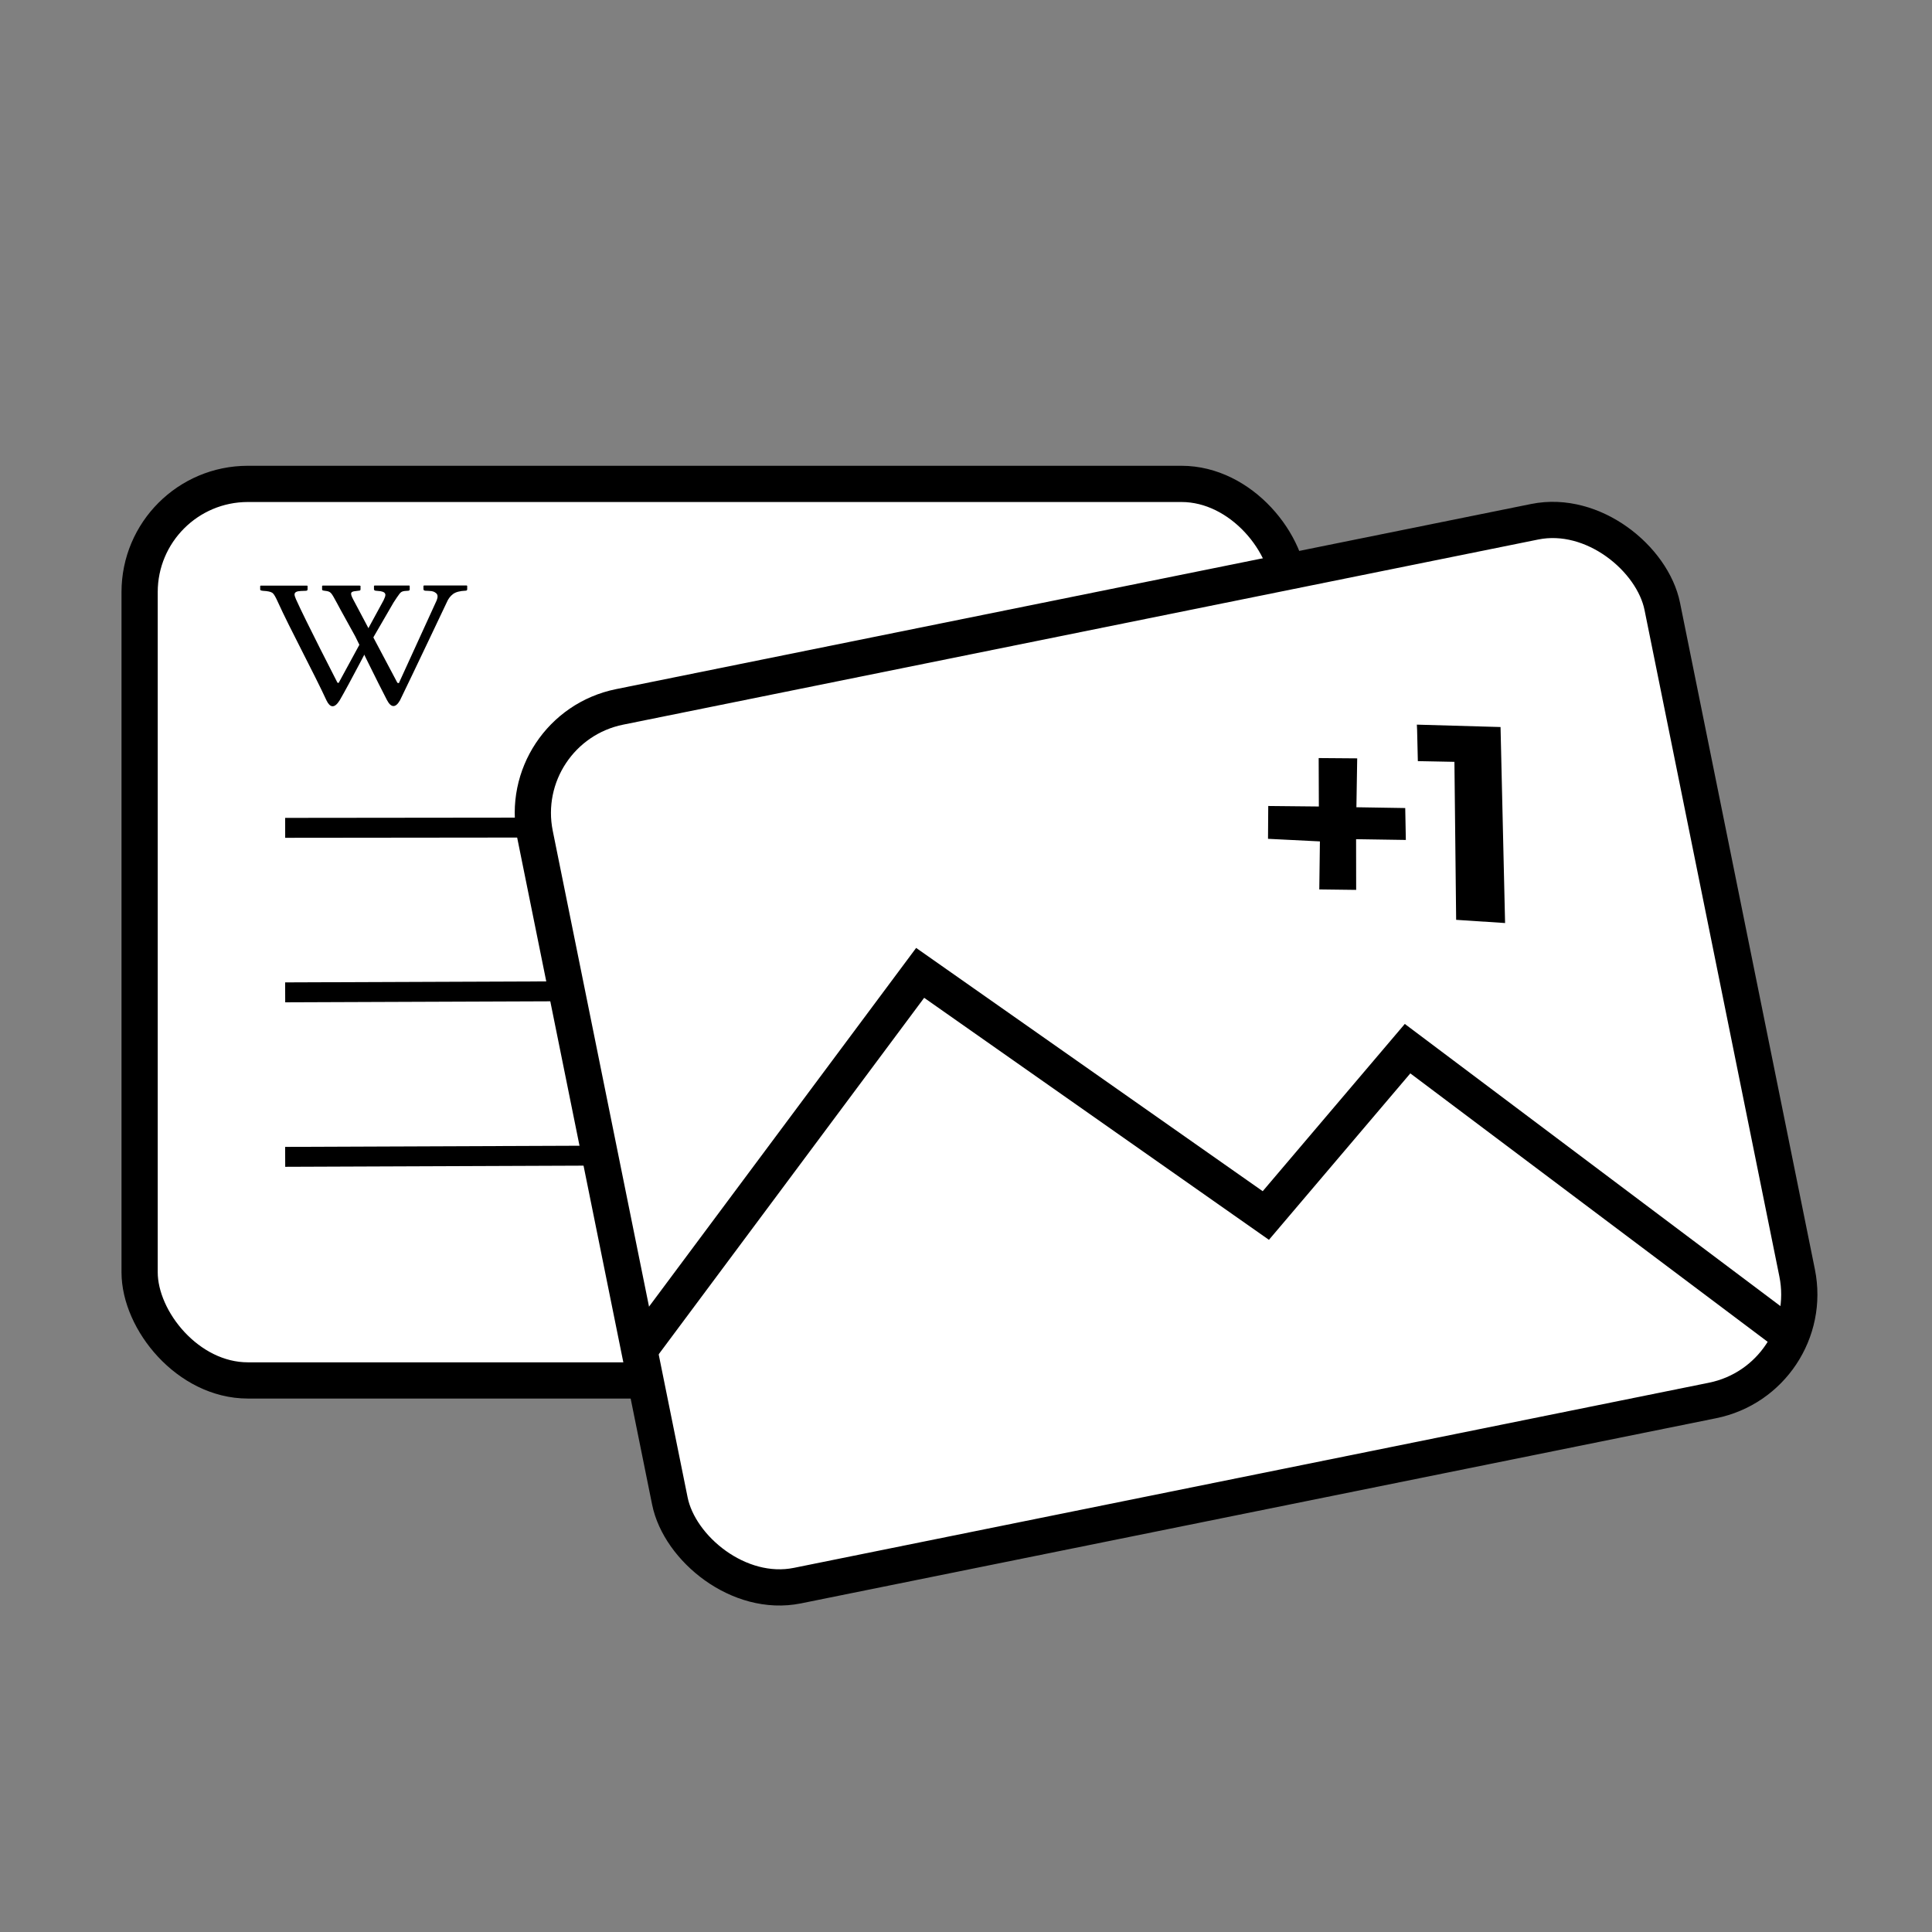<?xml version="1.0" encoding="UTF-8"?>
<svg width="1066.7" height="1066.7" xmlns="http://www.w3.org/2000/svg">
  <rect width="100%" height="100%" fill="#808080" stroke="none"/>
  <g stroke="#000">
    <rect x="77.083" y="267.17" width="635" height="495" ry="59.766" fill="#fff" stroke-width="20"/>
    <rect transform="rotate(-11.438)" x="198.16" y="450.38" width="635" height="495" ry="59.766" fill="#fff" stroke-width="20"/>
    <g fill="none">
      <path d="m354.72 743.02 153.32-205.88 190.85 133.97 78.259-92.123 211.61 158.96" stroke-width="20"/>
      <path d="m157.45 638.72 173.82-.676M157.45 547.9l155.46-.593" stroke-width="11"/>
    </g>
  </g>
  <path d="m728.75 464.56-28.651-1.432.126-18.122 27.942.281-.096-26.742 21.27.164-.44 26.993 26.96.439.333 17.612-27.467-.419.041 27.994-20.36-.255zm53.53-64.47 46.203 1.321 2.507 108.22-27.018-1.773-.953-87.227-20.196-.397-.401-17.132z"/>
  <path d="m157.45 457.07 137.3-.146" fill="none" stroke="#000" stroke-width="11"/>
  <path d="M188.25 337.07s-1.521-2.855-2.041-3.804c-3.461-6.324-3.383-6.659-6.884-7.083-.979-.121-1.487-.236-1.487-.681v-2.002l.296-.194c6.319-.005 20.377-.005 20.377-.005l.537.162v1.991c0 .456-.352.686-1.068.686l-1.476.194c-3.735.267-3.126 1.677-.643 6.23l23.547 44.419.805.204 20.902-45.745c.727-1.844.615-3.149-.319-3.919-.939-.749-1.599-1.195-4.021-1.284l-1.963-.094c-.24 0-.47-.079-.688-.231-.218-.141-.33-.33-.33-.555v-1.902l.296-.194h23.62l.24.194v1.902c0 .519-.319.775-.951.775-3.092.126-5.391.744-6.872 1.849-1.487 1.111-2.651 2.646-3.484 4.637 0 0-19.225 40.573-25.801 54.054-2.516 4.422-4.994 4.013-7.174-.126-4.602-8.734-17.553-35.235-17.553-35.235l-7.873-14.267z"/>
  <path d="M225.98 323.28s-13.286-.037-19.203 0l-.296.194v1.897c0 .236.106.419.324.561.218.147.442.225.682.225l.951.094c2.416.094 3.529.676 3.864 1.043.576.65.861 1.352-.537 4.165l-24.806 45.614-.649-.157s-17.765-34.538-22.91-46.09c-.537-1.195-.777-2.085-.777-2.63 0-1.174 1.146-1.808 3.445-1.897l2.679-.105c.71 0 1.068-.251 1.068-.775v-1.897l-.24-.194s-21.277-.021-25.678 0l-.24.194v1.991c0 .362.492.582 1.487.681 2.701.136 4.473.529 5.329 1.195.85.671 1.75 2.358 2.947 4.993 6.459 14.303 20.181 39.824 26.863 54.363 1.924 3.971 4.345 4.584 7.281-.12 5.083-8.697 18.873-35.25 18.873-35.25l10.859-18.725c1.264-1.975 2.483-3.741 3.103-4.564 1.135-1.504 1.767-1.787 4.859-1.917.632 0 .951-.262.951-.786v-1.897l-.235-.204z"/>
</svg>
